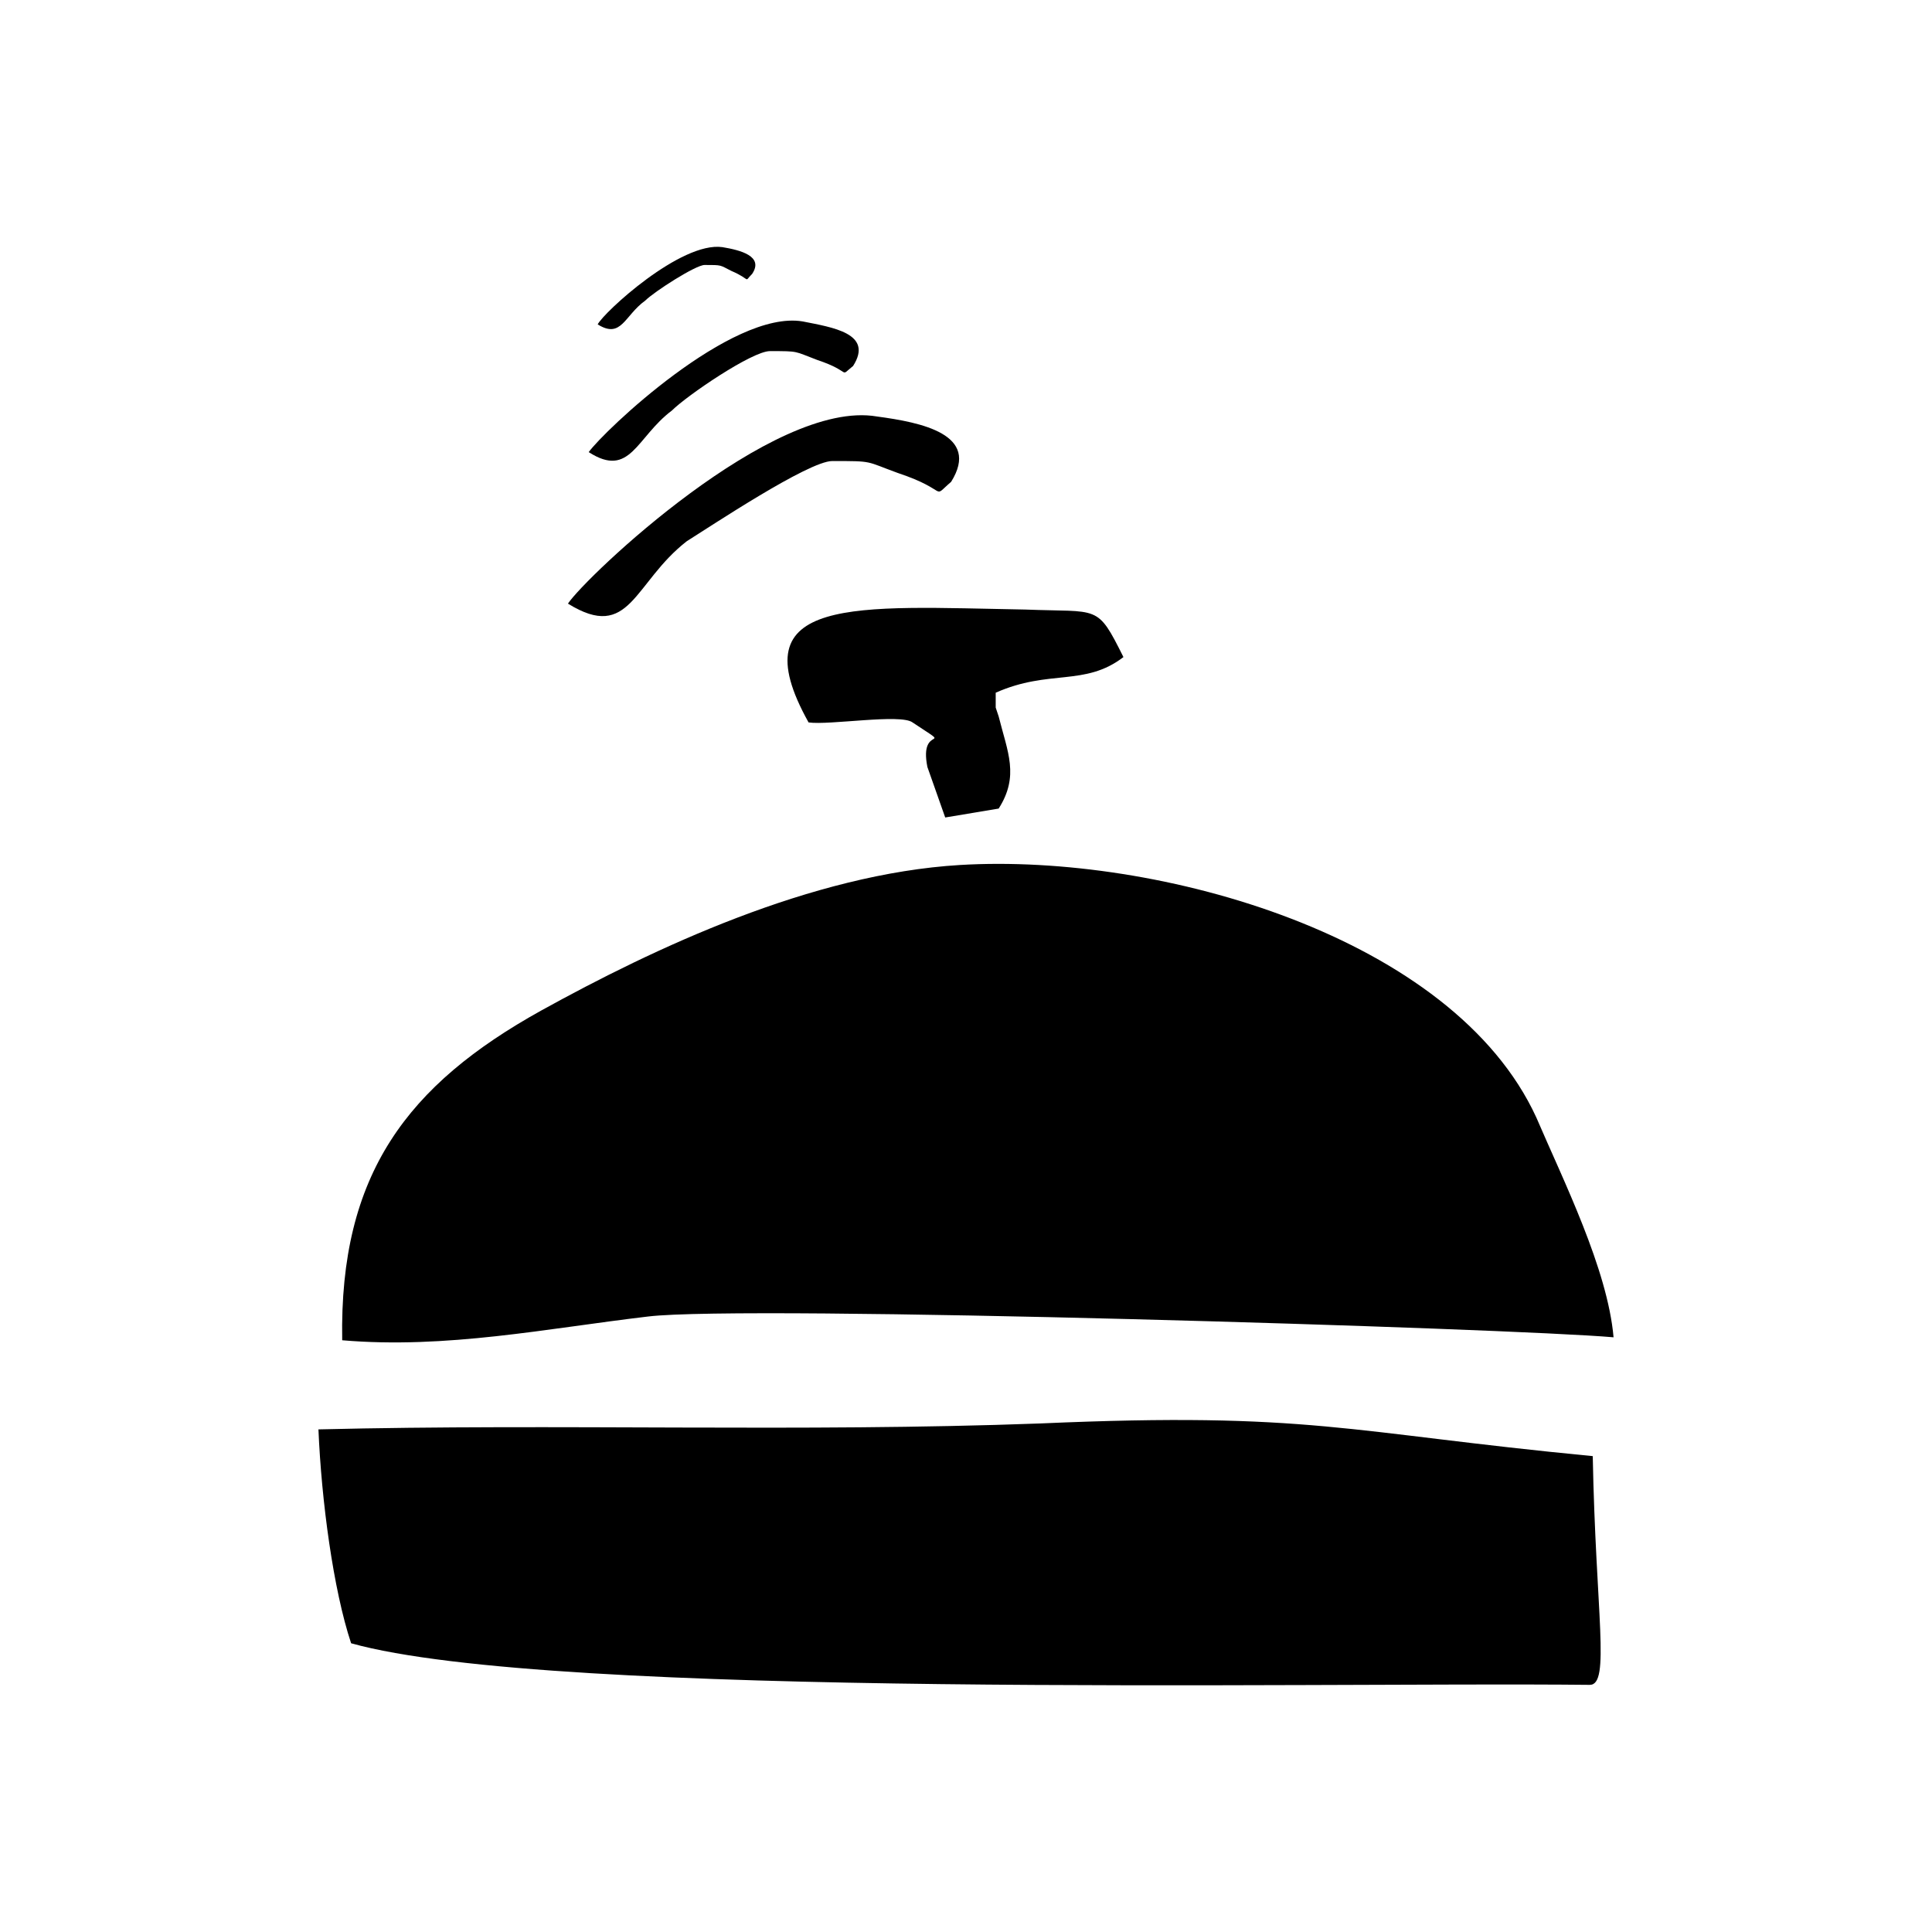 <?xml version="1.0" encoding="UTF-8"?>
<!-- Uploaded to: SVG Repo, www.svgrepo.com, Generator: SVG Repo Mixer Tools -->
<svg fill="#000000" width="800px" height="800px" version="1.1" viewBox="144 144 512 512" xmlns="http://www.w3.org/2000/svg">
 <g fill-rule="evenodd">
  <path d="m364.57 266.18c11.02 0 8.66 0 17.32 3.148 14.168 4.723 8.66 7.086 14.168 2.363 7.871-12.594-7.871-15.742-19.68-17.32-27.551-4.723-77.145 42.508-81.867 49.594 16.531 10.234 17.32-5.512 31.488-16.531 6.297-3.938 32.273-21.254 38.57-21.254z"/>
  <path d="m348.04 237.05c7.871 0 6.297 0 12.594 2.363 9.445 3.148 5.512 4.723 9.445 1.574 5.512-8.66-5.512-10.234-13.383-11.809-18.895-3.148-52.742 29.125-56.68 34.637 11.02 7.086 12.594-3.938 22.043-11.02 3.938-3.938 21.258-15.746 25.98-15.746z"/>
  <path d="m330.73 214.22c4.723 0 3.938 0 7.086 1.574 5.512 2.363 3.148 3.148 5.512 0.789 3.148-4.723-3.148-6.297-7.871-7.086-11.02-1.574-31.488 17.32-33.062 20.469 6.297 3.938 7.086-2.363 12.594-6.297 2.359-2.363 13.379-9.449 15.742-9.449z"/>
  <path d="m287.43 411.8c-35.426 19.684-53.531 43.297-52.742 87.383 27.551 2.363 54.316-3.148 81.082-6.297 25.977-3.148 229.07 3.148 255.84 5.512-1.574-18.105-13.383-41.723-20.469-58.254-22.043-48.02-99.977-70.062-152.72-66.914-39.359 2.359-81.078 22.039-110.99 38.57z"/>
  <path d="m358.28 335.45c5.512 0.789 24.402-2.363 27.551 0 11.809 7.871 1.574 0 3.938 11.809l4.723 13.383 14.168-2.363c5.512-8.66 2.363-14.957 0-24.402l-0.789-2.363v-3.938c14.168-6.297 23.617-1.574 33.852-9.445-7.086-14.168-6.297-11.809-25.977-12.594-44.871-0.789-76.359-3.938-57.465 29.914z"/>
  <path d="m566.1 529.89c-65.336-6.297-74.785-11.809-146.42-8.66-63.762 2.363-127.53 0-191.29 1.574 0.789 18.895 3.938 42.508 8.66 56.68 53.531 14.957 253.48 10.234 328.26 11.02 5.508 0 1.574-18.891 0.785-60.613z"/>
 </g>
</svg>